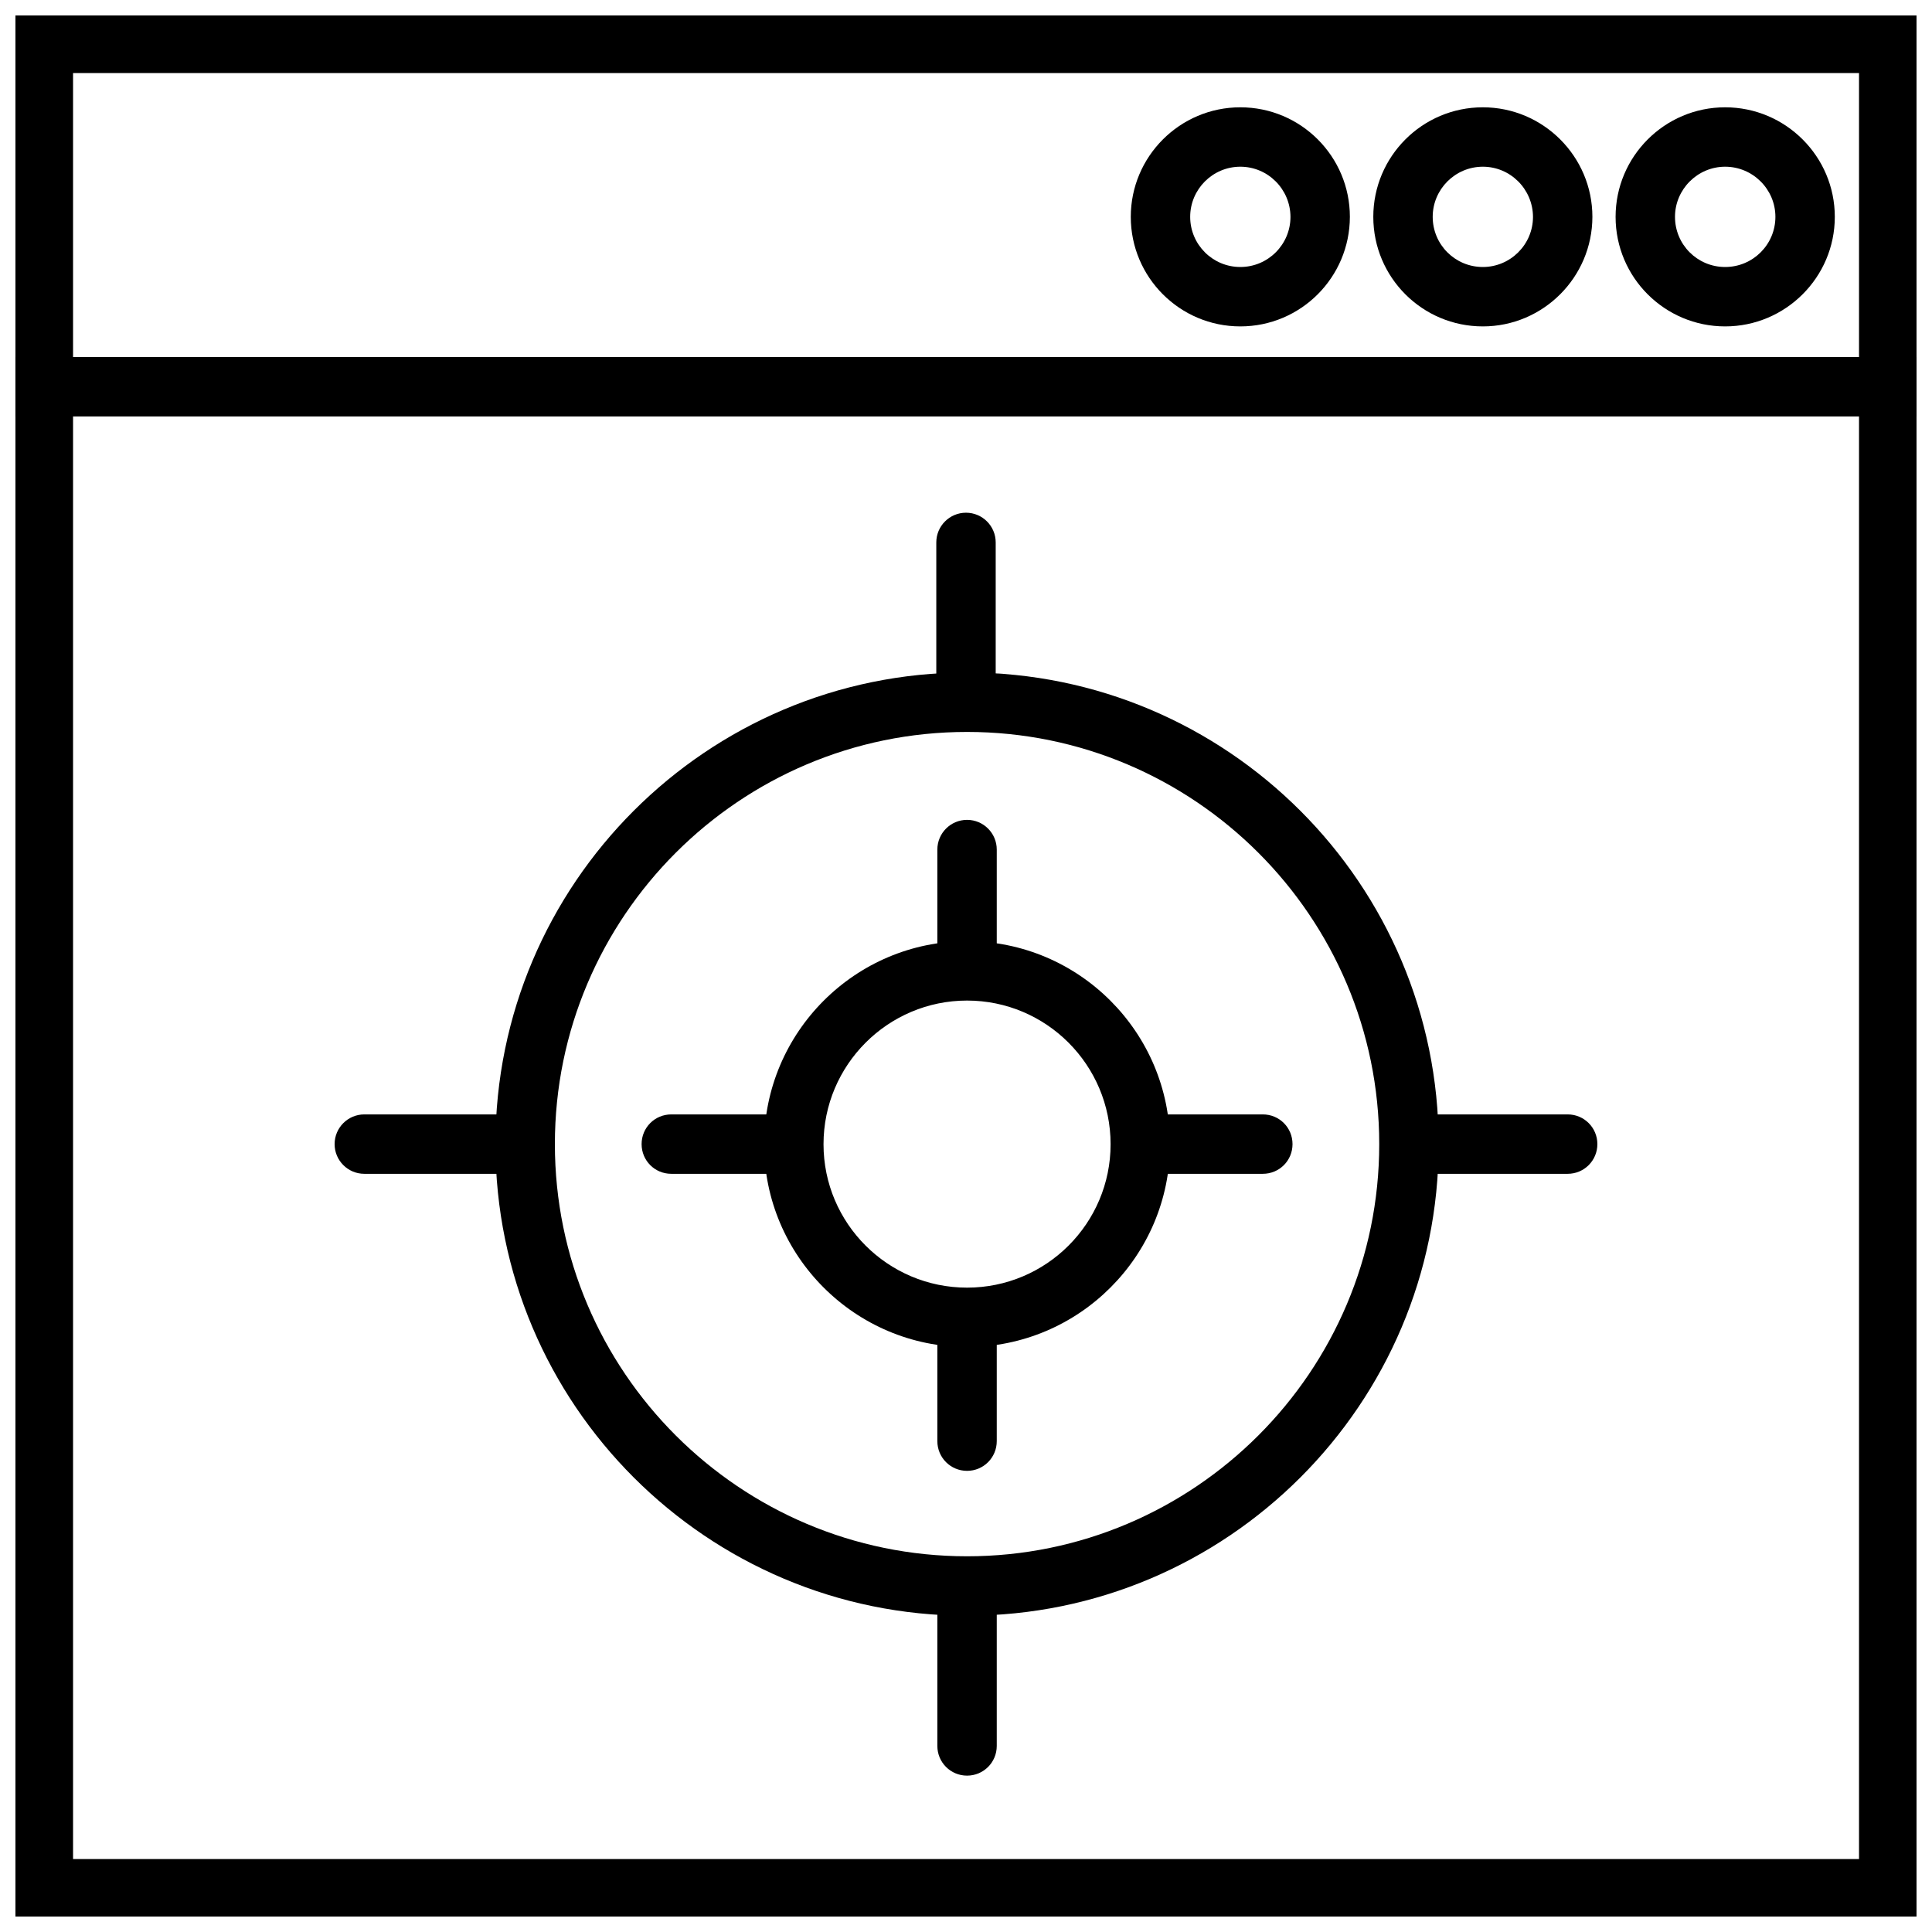 <?xml version="1.0" encoding="UTF-8"?>
<!-- Uploaded to: SVG Repo, www.svgrepo.com, Generator: SVG Repo Mixer Tools -->
<svg width="800px" height="800px" version="1.1" viewBox="144 144 512 512" xmlns="http://www.w3.org/2000/svg">
 <defs>
  <clipPath id="b">
   <path d="m148.09 148.09h503.81v503.81h-503.81z"/>
  </clipPath>
  <clipPath id="a">
   <path d="m148.09 238h503.81v17h-503.81z"/>
  </clipPath>
 </defs>
 <g clip-path="url(#b)">
  <path d="m651.9 651.9h-503.81v-503.81h503.81zm-488.54-15.238h473.3v-473.3h-473.3z"/>
 </g>
 <g clip-path="url(#a)">
  <path d="m148.09 238.62h503.81v15.742h-503.81z"/>
 </g>
 <path d="m536.97 230.5c-16.059 0-29.031-13.004-29.031-29.031 0-15.996 12.973-29.031 29.031-29.031 15.996 0 29.031 13.035 29.031 29.031-0.031 16.023-13.066 29.031-29.031 29.031zm0-42.32c-7.305 0-13.289 5.953-13.289 13.289s5.918 13.289 13.289 13.289c7.305 0 13.289-5.953 13.289-13.289-0.035-7.34-5.984-13.289-13.289-13.289z"/>
 <path d="m601.18 230.5c-16.027 0-29.031-13.004-29.031-29.031 0-15.996 13.004-29.031 29.031-29.031 16.027 0 29.062 13.035 29.062 29.031 0 16.023-13.066 29.031-29.062 29.031zm0-42.32c-7.273 0-13.289 5.953-13.289 13.289s5.918 13.289 13.289 13.289c7.367 0 13.32-5.953 13.32-13.289 0-7.34-6.016-13.289-13.32-13.289z"/>
 <path d="m472.7 230.5c-16.027 0-29.031-13.004-29.031-29.031 0-15.996 13.004-29.031 29.031-29.031 16.059 0 29.031 13.035 29.031 29.031-0.031 16.023-13.004 29.031-29.031 29.031zm0-42.32c-7.305 0-13.289 5.953-13.289 13.289s5.953 13.289 13.289 13.289 13.289-5.953 13.289-13.289c-0.031-7.34-5.984-13.289-13.289-13.289z"/>
 <path d="m400.28 500.98c-29.66 0-53.781-24.152-53.781-53.75 0-29.629 24.121-53.812 53.781-53.812s53.781 24.184 53.781 53.812c0 29.598-24.117 53.75-53.781 53.75zm0-91.82c-20.973 0-38.039 17.066-38.039 38.07 0 20.973 17.066 38.008 38.039 38.008 21.004 0 38.039-17.035 38.039-38.008 0-21.004-17.035-38.07-38.039-38.07z"/>
 <path d="m400.28 572.18c-68.895 0-124.98-56.016-124.98-124.98 0-68.926 56.047-124.98 124.98-124.98 68.895 0 124.98 56.047 124.98 124.98 0.031 68.926-56.078 124.98-124.98 124.98zm0-234.21c-60.238 0-109.23 48.996-109.23 109.23 0 60.238 48.996 109.23 109.23 109.23 60.238 0 109.23-48.996 109.23-109.23 0.004-60.238-48.992-109.23-109.23-109.23z"/>
 <path d="m408.15 400.63c0 4.344-3.527 7.871-7.871 7.871s-7.871-3.527-7.871-7.871v-31.488c0-4.344 3.527-7.871 7.871-7.871s7.871 3.527 7.871 7.871z"/>
 <path d="m408.15 525.92c0 4.375-3.527 7.871-7.871 7.871s-7.871-3.496-7.871-7.871v-31.488c0-4.375 3.527-7.871 7.871-7.871s7.871 3.496 7.871 7.871z"/>
 <path d="m353.39 439.33c4.375 0 7.871 3.496 7.871 7.871s-3.496 7.871-7.871 7.871h-31.488c-4.375 0-7.871-3.496-7.871-7.871s3.496-7.871 7.871-7.871z"/>
 <path d="m478.66 439.33c4.375 0 7.871 3.496 7.871 7.871s-3.496 7.871-7.871 7.871h-31.488c-4.375 0-7.871-3.496-7.871-7.871s3.496-7.871 7.871-7.871z"/>
 <path d="m407.87 328.68c0 4.344-3.527 7.871-7.871 7.871s-7.871-3.527-7.871-7.871v-40.934c0-4.344 3.527-7.871 7.871-7.871s7.871 3.527 7.871 7.871z"/>
 <path d="m408.15 606.69c0 4.375-3.527 7.871-7.871 7.871s-7.871-3.496-7.871-7.871v-40.934c0-4.344 3.527-7.871 7.871-7.871s7.871 3.527 7.871 7.871z"/>
 <path d="m559.45 439.33c4.375 0 7.871 3.527 7.871 7.871s-3.496 7.871-7.871 7.871h-40.965c-4.312 0-7.871-3.527-7.871-7.871s3.559-7.871 7.871-7.871z"/>
 <path d="m281.48 439.33c4.375 0 7.871 3.527 7.871 7.871s-3.496 7.871-7.871 7.871h-40.934c-4.344 0-7.871-3.527-7.871-7.871s3.527-7.871 7.871-7.871z"/>
</svg>